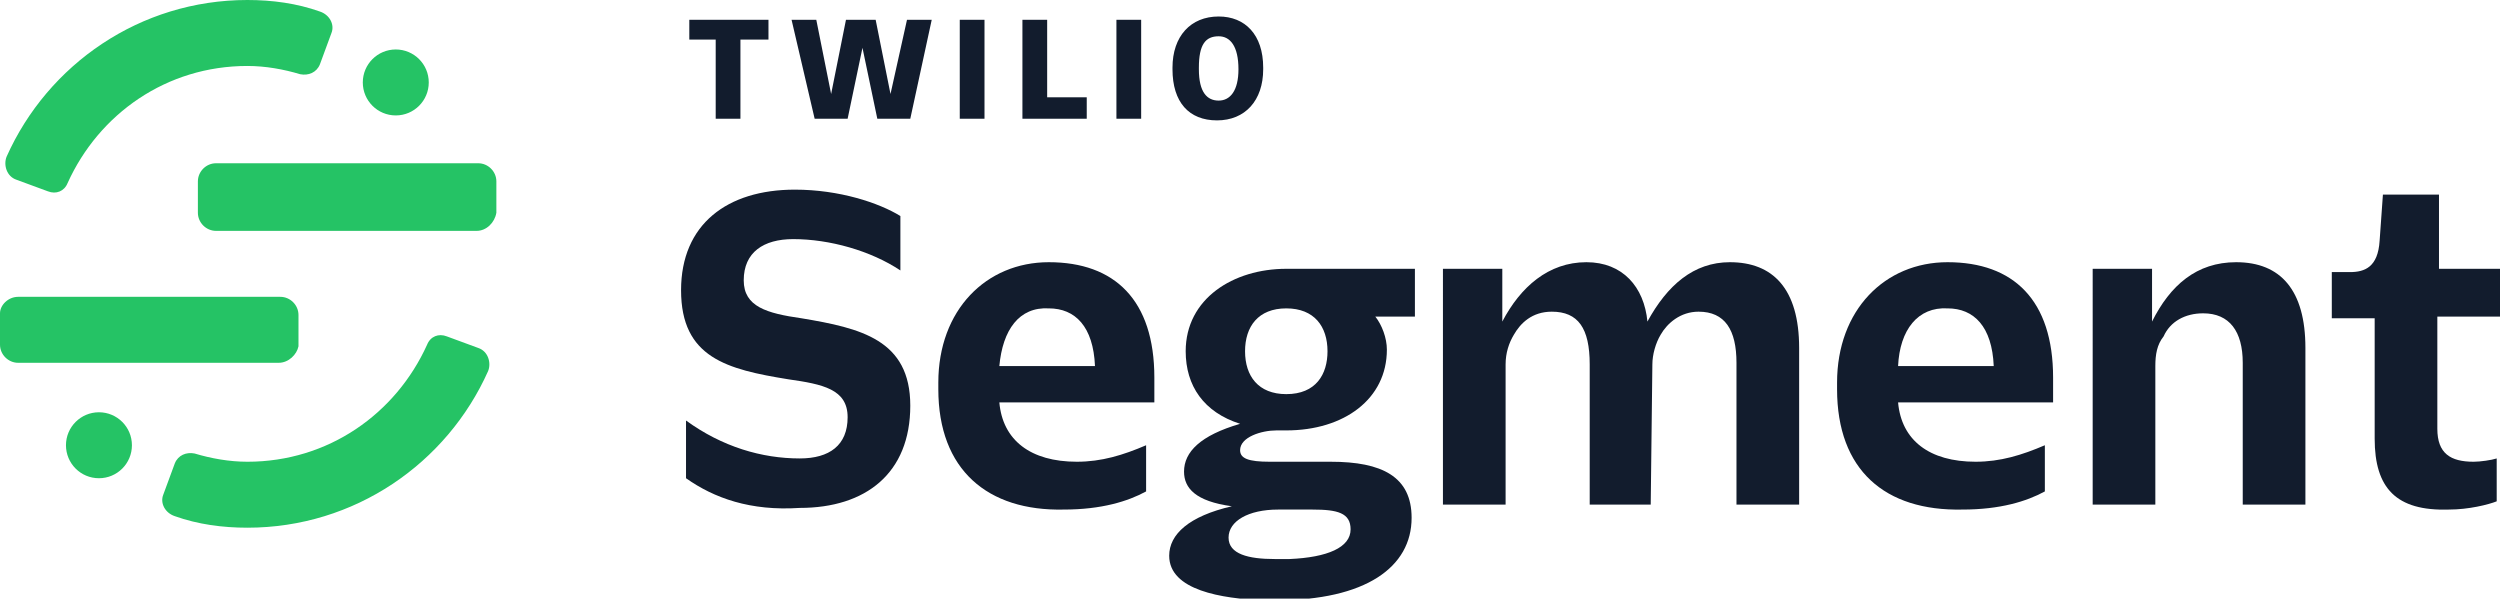 <?xml version="1.0" encoding="utf-8"?>
<!-- Generator: Adobe Illustrator 27.0.0, SVG Export Plug-In . SVG Version: 6.00 Build 0)  -->
<svg version="1.1" xmlns="http://www.w3.org/2000/svg" xmlns:xlink="http://www.w3.org/1999/xlink" x="0px" y="0px"
	 viewBox="0 0 151.6 36.3" style="enable-background:new 0 0 151.6 36.3;" xml:space="preserve">
<style type="text/css">
	.st0{fill:#121C2D;}
	.st1{fill:#25C365;}
</style>
<g id="Segment">
	<g>
		<g>
			<g>
				<g>
					<g>
						<path class="st0" d="M41.6,29v-3.5c2.2,1.6,4.6,2.3,6.9,2.3c1.8,0,2.9-0.8,2.9-2.5s-1.5-2-3.6-2.3c-3.7-0.6-6.5-1.3-6.5-5.4
							c0-4,2.8-6.1,6.9-6.1c2.7,0,5.1,0.8,6.4,1.6v3.3c-1.8-1.2-4.3-1.9-6.5-1.9c-1.8,0-3,0.8-3,2.5c0,1.6,1.4,2,3.5,2.3
							c3.6,0.6,6.6,1.3,6.6,5.3c0,4.1-2.7,6.2-6.7,6.2C45.5,31,43.3,30.2,41.6,29z"/>
						<path class="st0" d="M56.9,23.6v-0.4c0-4.4,2.9-7.3,6.7-7.3c4,0,6.4,2.3,6.4,7v1.5h-9.4c0.2,2.3,1.9,3.6,4.7,3.6
							c1.5,0,2.8-0.4,4.2-1v2.8c-1.1,0.6-2.7,1.1-5,1.1C59.9,31,56.9,28.5,56.9,23.6z M60.6,22.2h5.8c-0.1-2.4-1.2-3.5-2.8-3.5
							C61.8,18.6,60.8,20,60.6,22.2z"/>
						<path class="st0" d="M70.9,33.7c0-1.3,1.2-2.4,3.8-3c-2.2-0.3-2.9-1.1-2.9-2.1c0-1.2,1-2.2,3.4-2.9c-2.2-0.7-3.3-2.3-3.3-4.4
							c0-3.2,2.9-5,6.1-5h7.8v2.9h-2.4c0.4,0.5,0.7,1.3,0.7,2c0,3-2.6,4.9-6.1,4.9h-0.6c-0.9,0-2.2,0.4-2.2,1.2
							c0,0.5,0.5,0.7,1.8,0.7h3.7c3.1,0,4.9,0.9,4.9,3.4c0,3-2.8,5-8.2,5h-0.8C74.1,36.3,70.9,35.8,70.9,33.7z M81.9,32.1
							c0-1-0.8-1.2-2.3-1.2h-2.1c-1.8,0-3,0.7-3,1.7s1.2,1.3,2.8,1.3h0.9C80.5,33.8,81.9,33.2,81.9,32.1z M80.5,21.3
							c0-1.5-0.8-2.6-2.5-2.6c-1.7,0-2.5,1.1-2.5,2.6c0,1.5,0.8,2.6,2.5,2.6C79.8,23.9,80.5,22.7,80.5,21.3z"/>
						<path class="st0" d="M87.5,16.3h3.6v3.2c1.1-2.1,2.8-3.6,5.1-3.6c2.2,0,3.5,1.5,3.7,3.6c1.2-2.2,2.8-3.6,5-3.6
							c2.6,0,4.2,1.6,4.2,5.2v9.5h-3.8v-8.6c0-2-0.7-3.1-2.3-3.1c-1.1,0-1.9,0.7-2.3,1.4c-0.3,0.5-0.5,1.2-0.5,1.8l-0.1,8.5h-3.7
							v-8.5c0-2.2-0.7-3.2-2.3-3.2c-1.2,0-1.9,0.7-2.3,1.4c-0.3,0.5-0.5,1.1-0.5,1.8v8.5h-3.8V16.3z"/>
						<path class="st0" d="M111.4,23.6v-0.4c0-4.4,2.9-7.3,6.7-7.3c4,0,6.4,2.3,6.4,7v1.5h-9.4c0.2,2.3,1.9,3.6,4.7,3.6
							c1.5,0,2.8-0.4,4.2-1v2.8c-1.1,0.6-2.7,1.1-5,1.1C114.3,31,111.4,28.5,111.4,23.6z M115.1,22.2h5.8c-0.1-2.4-1.2-3.5-2.8-3.5
							C116.3,18.6,115.2,20,115.1,22.2z"/>
						<path class="st0" d="M126.9,16.3h3.6v3.2c1.1-2.2,2.7-3.6,5.1-3.6c2.7,0,4.2,1.7,4.2,5.2v9.5h-3.8V22c0-1.9-0.8-3-2.4-3
							c-1.1,0-2,0.5-2.4,1.4c-0.4,0.5-0.5,1.1-0.5,1.8v8.4h-3.8V16.3z"/>
						<path class="st0" d="M144,26.6v-7.3h-2.6v-2.8l1.1,0c0.9,0,1.7-0.3,1.8-1.9l0.2-2.8h3.4v4.5h3.7v2.9h-3.8V26
							c0,1.5,0.8,2,2.2,2c0.4,0,1.1-0.1,1.4-0.2v2.6c-0.5,0.2-1.7,0.5-2.9,0.5C145.3,31,144,29.6,144,26.6z"/>
					</g>
				</g>
			</g>
		</g>
	</g>
	<g>
		<g>
			<g>
				<g>
					<g>
						<path class="st0" d="M43.4,2.4h-1.6V1.2h4.8v1.2h-1.7v4.8h-1.5V2.4z"/>
						<path class="st0" d="M48,1.2h1.5l0.9,4.5l0.9-4.5h1.8l0.9,4.5L55,1.2h1.5l-1.3,6h-2l-0.9-4.3l-0.9,4.3h-2L48,1.2z"/>
						<path class="st0" d="M58.2,1.2h1.5v6h-1.5V1.2z"/>
						<path class="st0" d="M62,1.2h1.5v4.7h2.4v1.3H62V1.2z"/>
						<path class="st0" d="M67.7,1.2h1.5v6h-1.5V1.2z"/>
						<path class="st0" d="M71.1,4.2V4.1c0-1.9,1.1-3.1,2.8-3.1c1.6,0,2.7,1.1,2.7,3.1v0.1c0,1.9-1.1,3.1-2.8,3.1
							C72.1,7.3,71.1,6.2,71.1,4.2z M75.1,4.2L75.1,4.2c0-1.4-0.5-2-1.2-2c-0.8,0-1.2,0.5-1.2,1.9v0.1c0,1.4,0.5,1.9,1.2,1.9
							S75.1,5.5,75.1,4.2z"/>
					</g>
				</g>
			</g>
		</g>
	</g>
	<g>
		<path class="st1" d="M28.9,14H13.1c-0.6,0-1.1-0.5-1.1-1.1v-1.9c0-0.6,0.5-1.1,1.1-1.1h15.9c0.6,0,1.1,0.5,1.1,1.1v1.9
			C30,13.5,29.5,14,28.9,14z"/>
		<path class="st1" d="M16.9,22H1.1C0.5,22,0,21.5,0,20.9v-1.9C0,18.5,0.5,18,1.1,18h15.9c0.6,0,1.1,0.5,1.1,1.1v1.9
			C18,21.5,17.5,22,16.9,22z"/>
		<circle class="st1" cx="6" cy="27" r="2"/>
		<circle class="st1" cx="24" cy="5" r="2"/>
		<g>
			<path class="st1" d="M15,28c-1.1,0-2.2-0.2-3.2-0.5c-0.5-0.1-1,0.1-1.2,0.6L9.9,30c-0.2,0.5,0.1,1.1,0.7,1.3
				C12,31.8,13.5,32,15,32c6.5,0,12.1-3.9,14.6-9.5c0.2-0.5,0-1.2-0.6-1.4l-1.9-0.7c-0.5-0.2-1,0-1.2,0.5C24,25.1,19.9,28,15,28z"/>
			<path class="st1" d="M15,4c1.1,0,2.2,0.2,3.2,0.5c0.5,0.1,1-0.1,1.2-0.6L20.1,2c0.2-0.5-0.1-1.1-0.7-1.3C18,0.2,16.5,0,15,0
				C8.5,0,2.9,3.9,0.4,9.5c-0.2,0.5,0,1.2,0.6,1.4l1.9,0.7c0.5,0.2,1,0,1.2-0.5C6,6.9,10.1,4,15,4z"/>
		</g>
	</g>
</g>
<g id="ANNOTATIONS">
</g>
<g id="EXPORT_METHODS">
</g>
<g id="GUIDES">
</g>
</svg>
